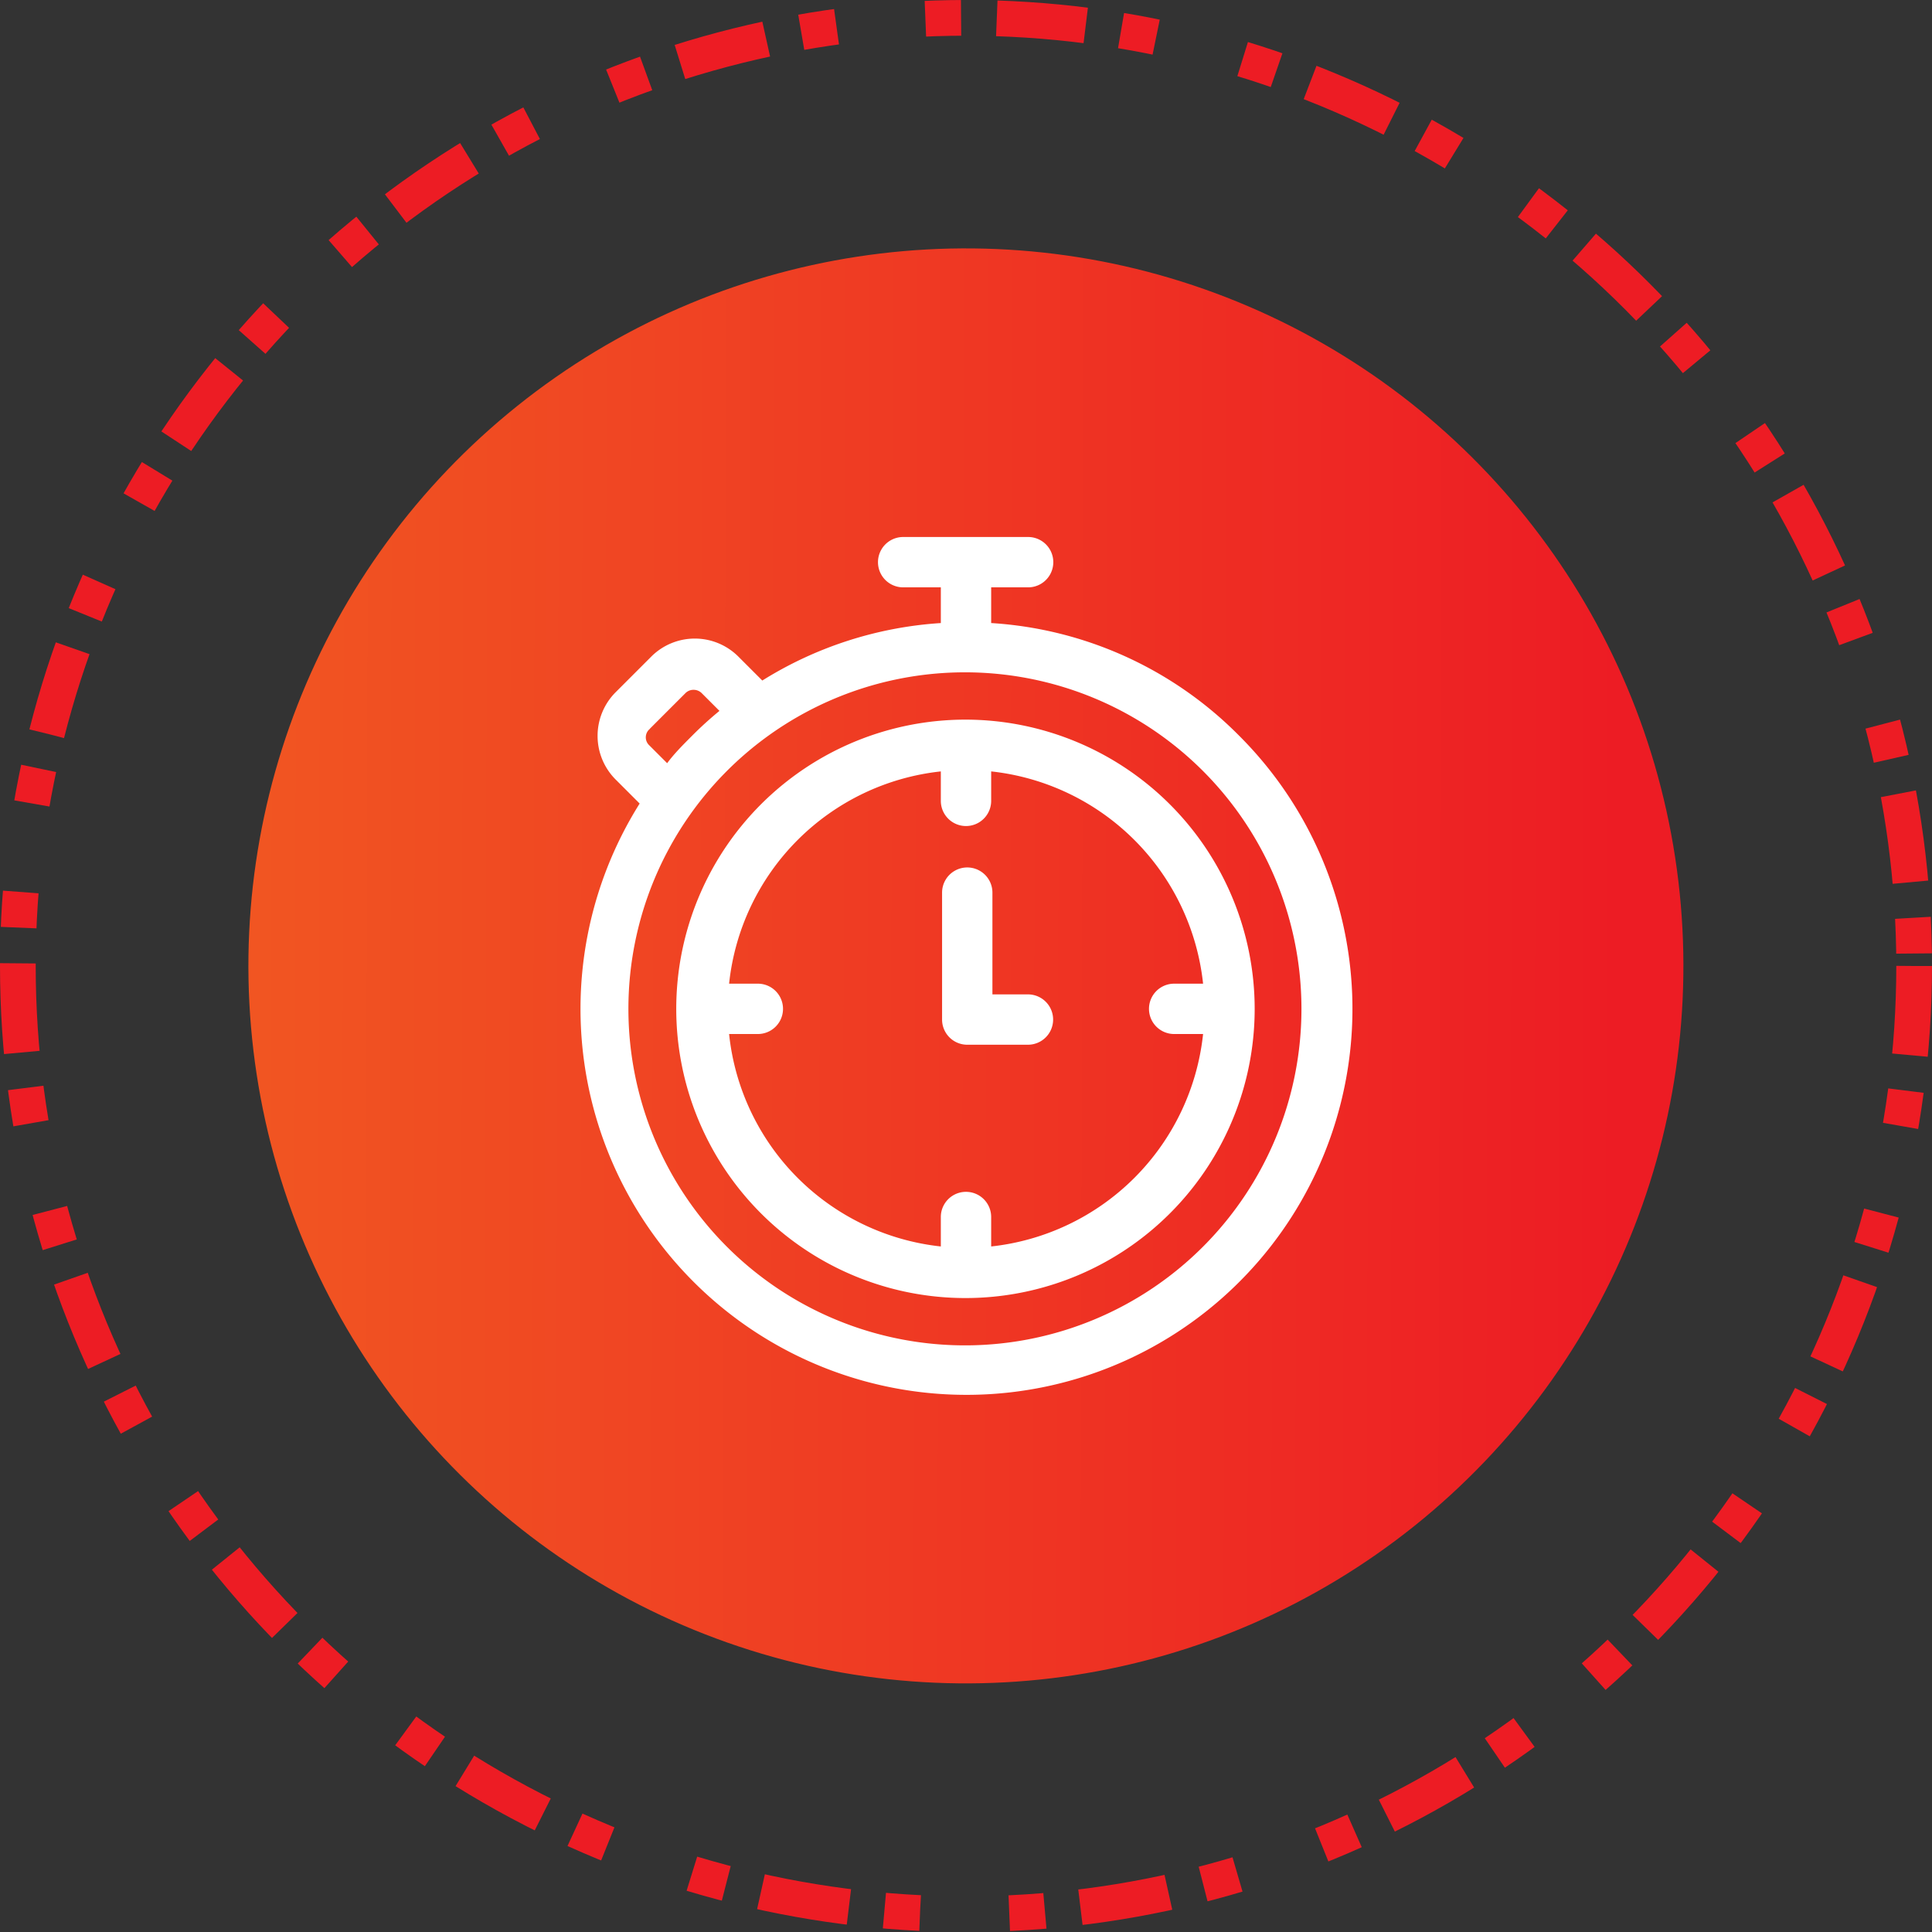 <svg xmlns="http://www.w3.org/2000/svg" xmlns:xlink="http://www.w3.org/1999/xlink" viewBox="0 0 108.22 108.22"><rect x="0" y="0" width="108.22" height="108.22" fill="#333333" stroke="none"/><defs><style>.cls-1{fill:none;stroke:#ed1c24;stroke-miterlimit:10;stroke-width:2px;stroke-dasharray:5 2 2;}.cls-2{fill:url(#Adsız_degrade_36);}.cls-3{fill:#fff;}</style><linearGradient id="Adsız_degrade_36" x1="1185.04" y1="54.11" x2="1265.41" y2="54.11" gradientTransform="matrix(0.36, 0.93, -0.93, 0.36, -340.81, -1106.98)" gradientUnits="userSpaceOnUse"><stop offset="0" stop-color="#f15822"/><stop offset="1" stop-color="#ed1c24"/></linearGradient></defs><title>online_detay_icon_4</title><g id="katman_2" data-name="katman 2"><g id="katman_1-2" data-name="katman 1"><circle class="cls-1" cx="54.11" cy="54.11" r="53.11"/><circle class="cls-2" cx="54.11" cy="54.11" r="40.19" transform="translate(-15.97 84.85) rotate(-68.69)"/><path class="cls-3" d="M69.4,41.2a21.39,21.39,0,0,0-13.88-6.3v-2h2.07a1.41,1.41,0,0,0,0-2.82h-7a1.41,1.41,0,0,0,0,2.82H52.7v2a21.45,21.45,0,0,0-10,3.22l-1.34-1.34a3.45,3.45,0,0,0-4.88,0l-2,2a3.46,3.46,0,0,0,0,4.88l1.35,1.35A21.62,21.62,0,1,0,69.4,41.2Zm-33-.38,2-2a.63.63,0,0,1,.45-.18.64.64,0,0,1,.45.18l1,1a20.26,20.26,0,0,0-1.54,1.4c-.49.49-1,1-1.39,1.53l-1-1A.61.61,0,0,1,36.41,40.82Zm17.7,34.54a18.85,18.85,0,1,1,18.8-18.85A18.85,18.85,0,0,1,54.11,75.36Z"/><path class="cls-3" d="M54.11,40.31a16.2,16.2,0,1,0,16.17,16.2A16.21,16.21,0,0,0,54.11,40.31Zm1.41,29.51V68.17a1.41,1.41,0,0,0-2.82,0v1.65a13.37,13.37,0,0,1-11.86-11.9h1.61a1.41,1.41,0,1,0,0-2.82H40.84A13.37,13.37,0,0,1,52.7,43.21v1.65a1.41,1.41,0,0,0,2.82,0V43.21A13.39,13.39,0,0,1,67.39,55.1H65.77a1.41,1.41,0,1,0,0,2.82h1.62A13.39,13.39,0,0,1,55.52,69.82Z"/><path class="cls-3" d="M57.59,55.7h-2V50a1.41,1.41,0,0,0-2.82,0v7.11a1.41,1.41,0,0,0,1.41,1.41h3.4a1.41,1.41,0,0,0,0-2.82Z"/></g></g></svg>